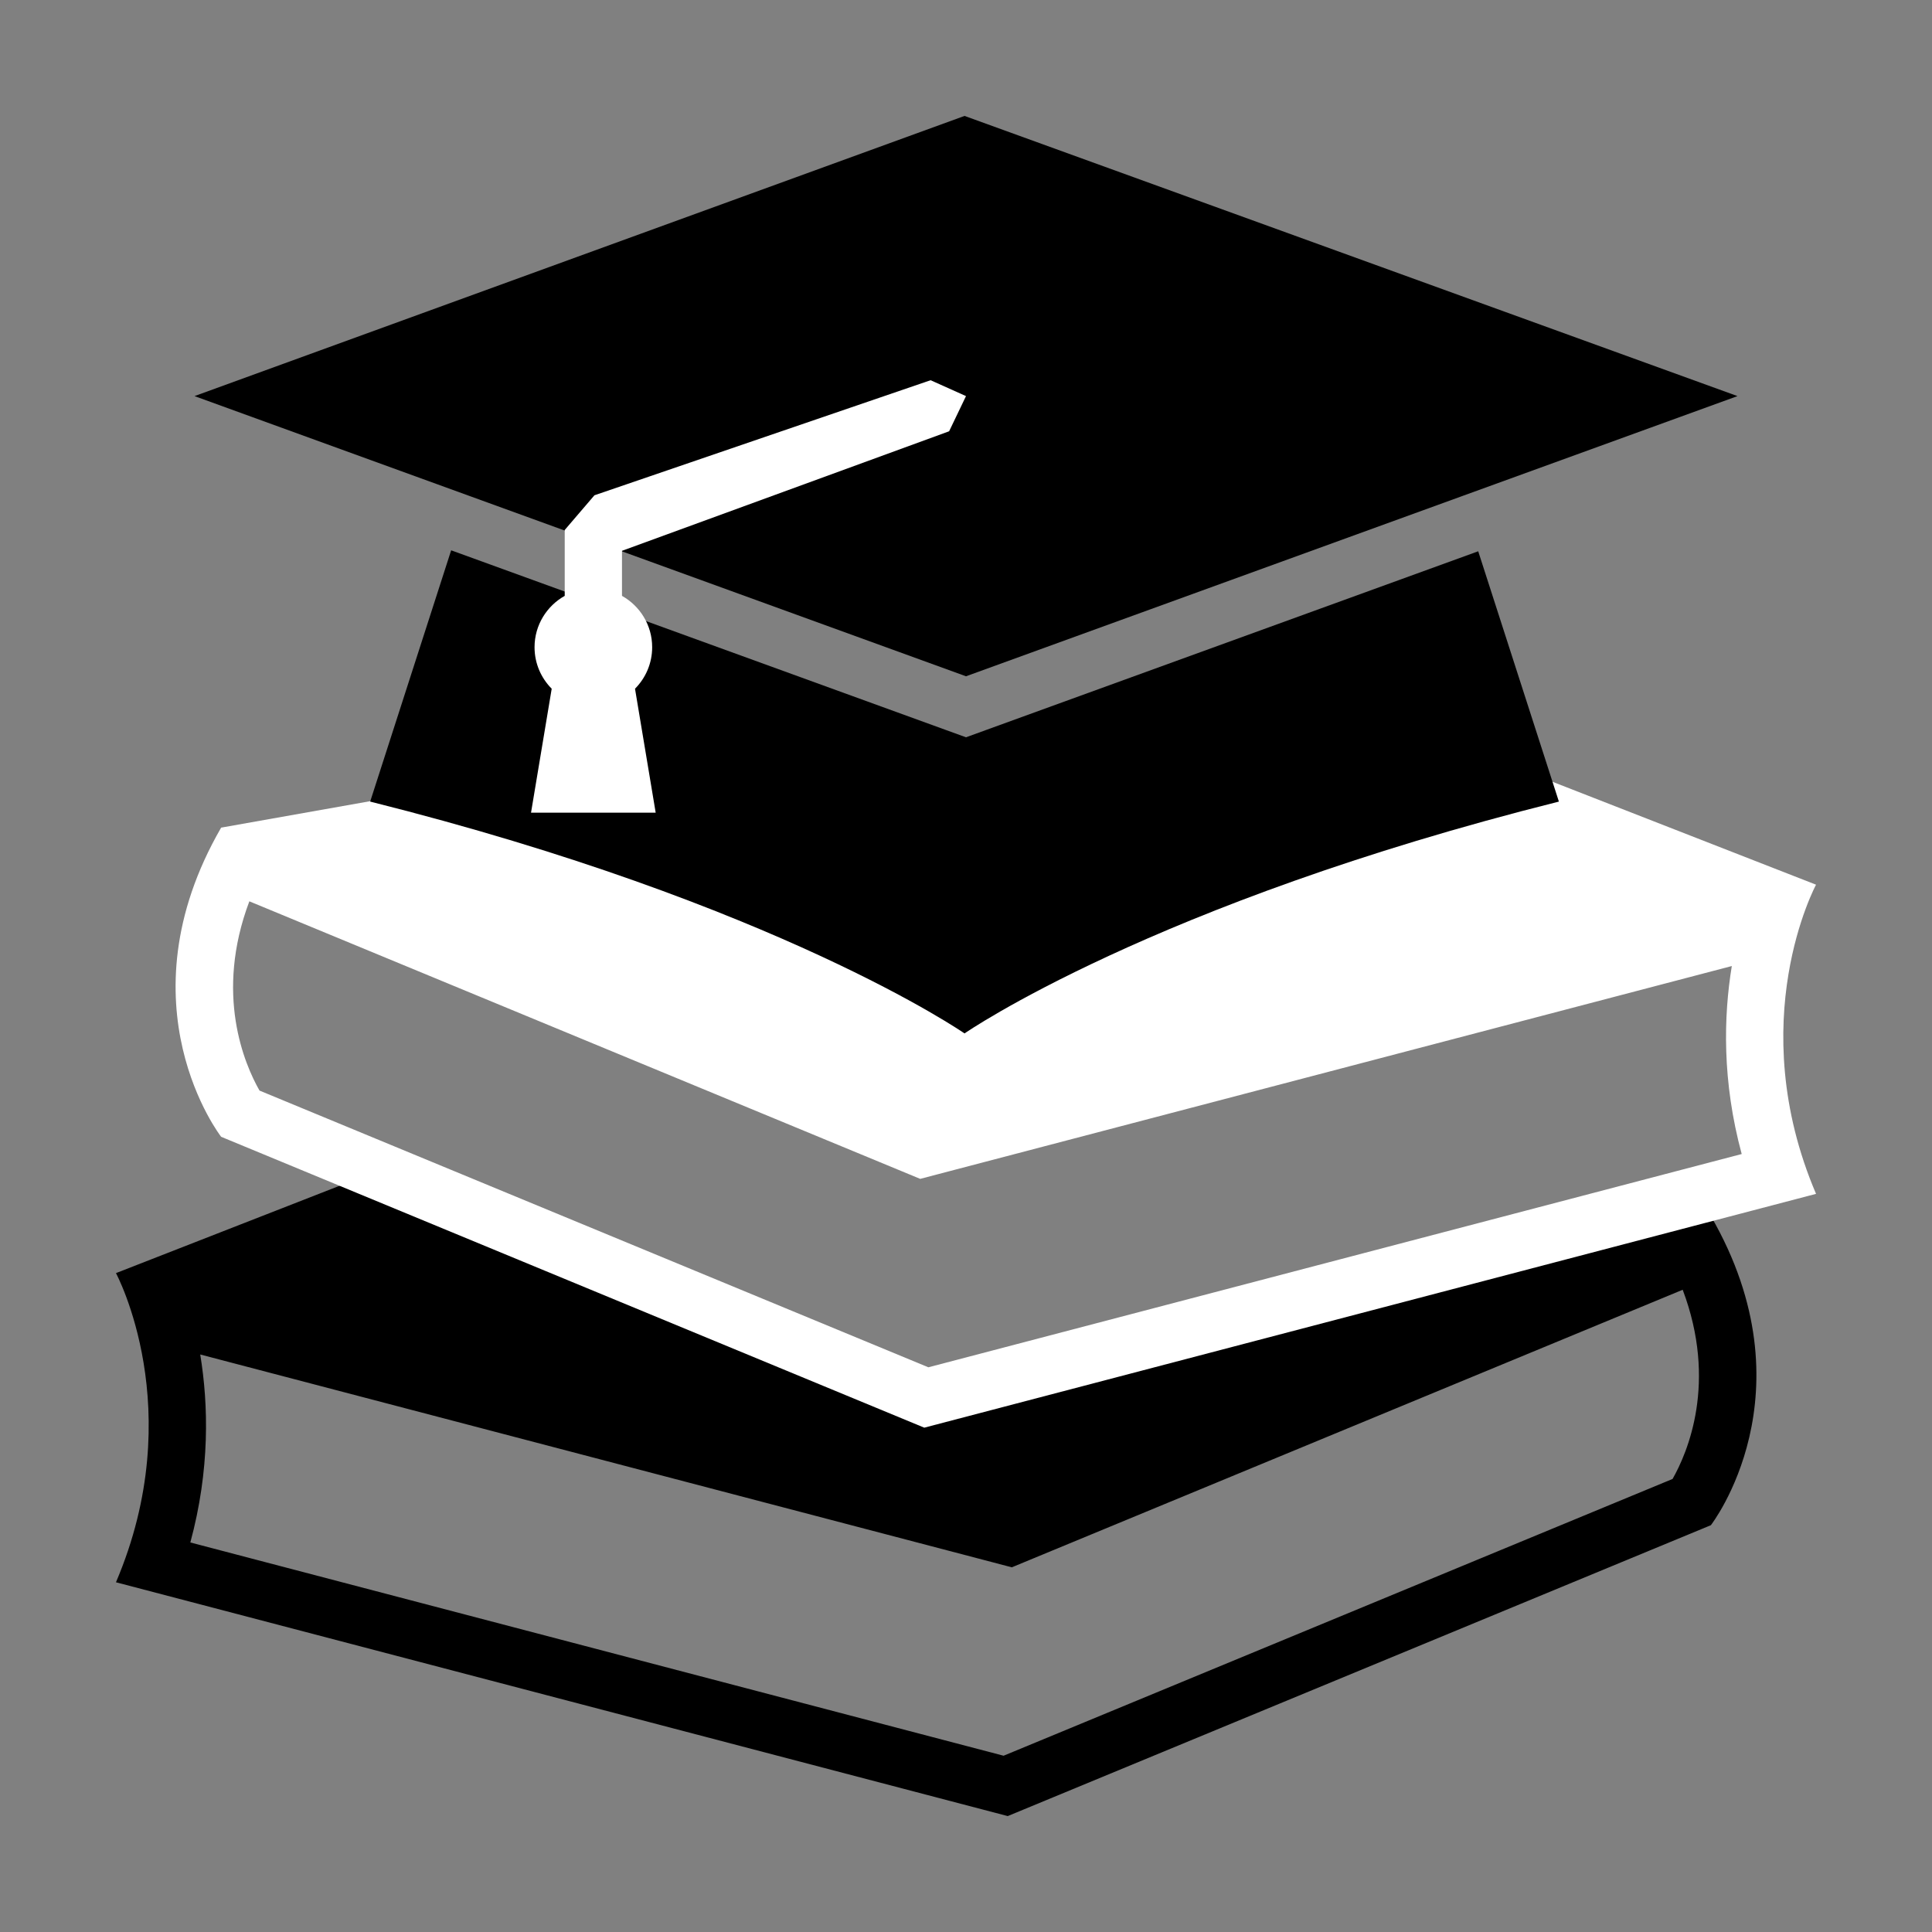 <?xml version="1.0" encoding="UTF-8"?>
<svg id="Icons" xmlns="http://www.w3.org/2000/svg" viewBox="0 0 500 500">
  <rect x="0" y="0" width="500" height="500" fill="#808080" stroke="none"/>
  <defs>
    <style>
      .cls-1 {
        fill: #fff;
      }
    </style>
  </defs>
  <path d="M442.76,314.71l-30.13-5.35-172.52,45.72-134.03-55.31-76.07,29.71s19.07,35.3,0,80.01l230.79,60.51,181.97-75.28s26.52-34.07,0-80.01ZM432.84,382.76l-173.11,71.62-210.47-55.19c5.1-18.83,4.7-35.61,2.56-48.65l205.21,53.81,4.83,1.27,4.61-1.91,169.01-69.92c9.05,23.99,1.27,42.12-2.63,48.98Z"/>
  <path class="cls-1" d="M470,228.96l-154.97-60.51-6.24,2.55-58.79,21.45-21.72-8.61-171.05,30.35c-26.52,45.94,0,80.01,0,80.01l181.97,75.28,230.79-60.51c-19.07-44.71,0-80.01,0-80.01ZM240.27,353.86l-173.11-71.62c-3.9-6.86-11.68-24.99-2.63-48.98l169.01,69.92,4.61,1.91,4.83-1.27,205.21-53.81c-2.14,13.05-2.54,29.83,2.56,48.65l-210.47,55.19Z"/>
  <g>
    <polygon points="121.32 128.29 250 175.02 378.01 128.53 378.01 128.53 449.66 102.51 249.62 30 50.34 102.51 121.32 128.29 121.32 128.29"/>
    <path d="M255.07,188.97l-5.07,1.84-5.07-1.84-128.17-46.55-20.96,65.03c105.45,26.43,153.82,60,153.82,60,0,0,48.38-33.57,153.82-60l-20.88-64.78-127.5,46.3Z"/>
  </g>
  <path class="cls-1" d="M245.63,111.62l4.37-9.11-9.16-4.11-87,29.78-7.69,8.98v17.05c-4.65,2.6-7.81,7.58-7.81,13.29,0,4.19,1.7,7.99,4.44,10.74l-5.35,32.08h32.26l-5.35-32.08c2.74-2.75,4.44-6.55,4.44-10.74,0-5.71-3.15-10.68-7.81-13.29v-11.66l84.65-30.93Z"/>
</svg>